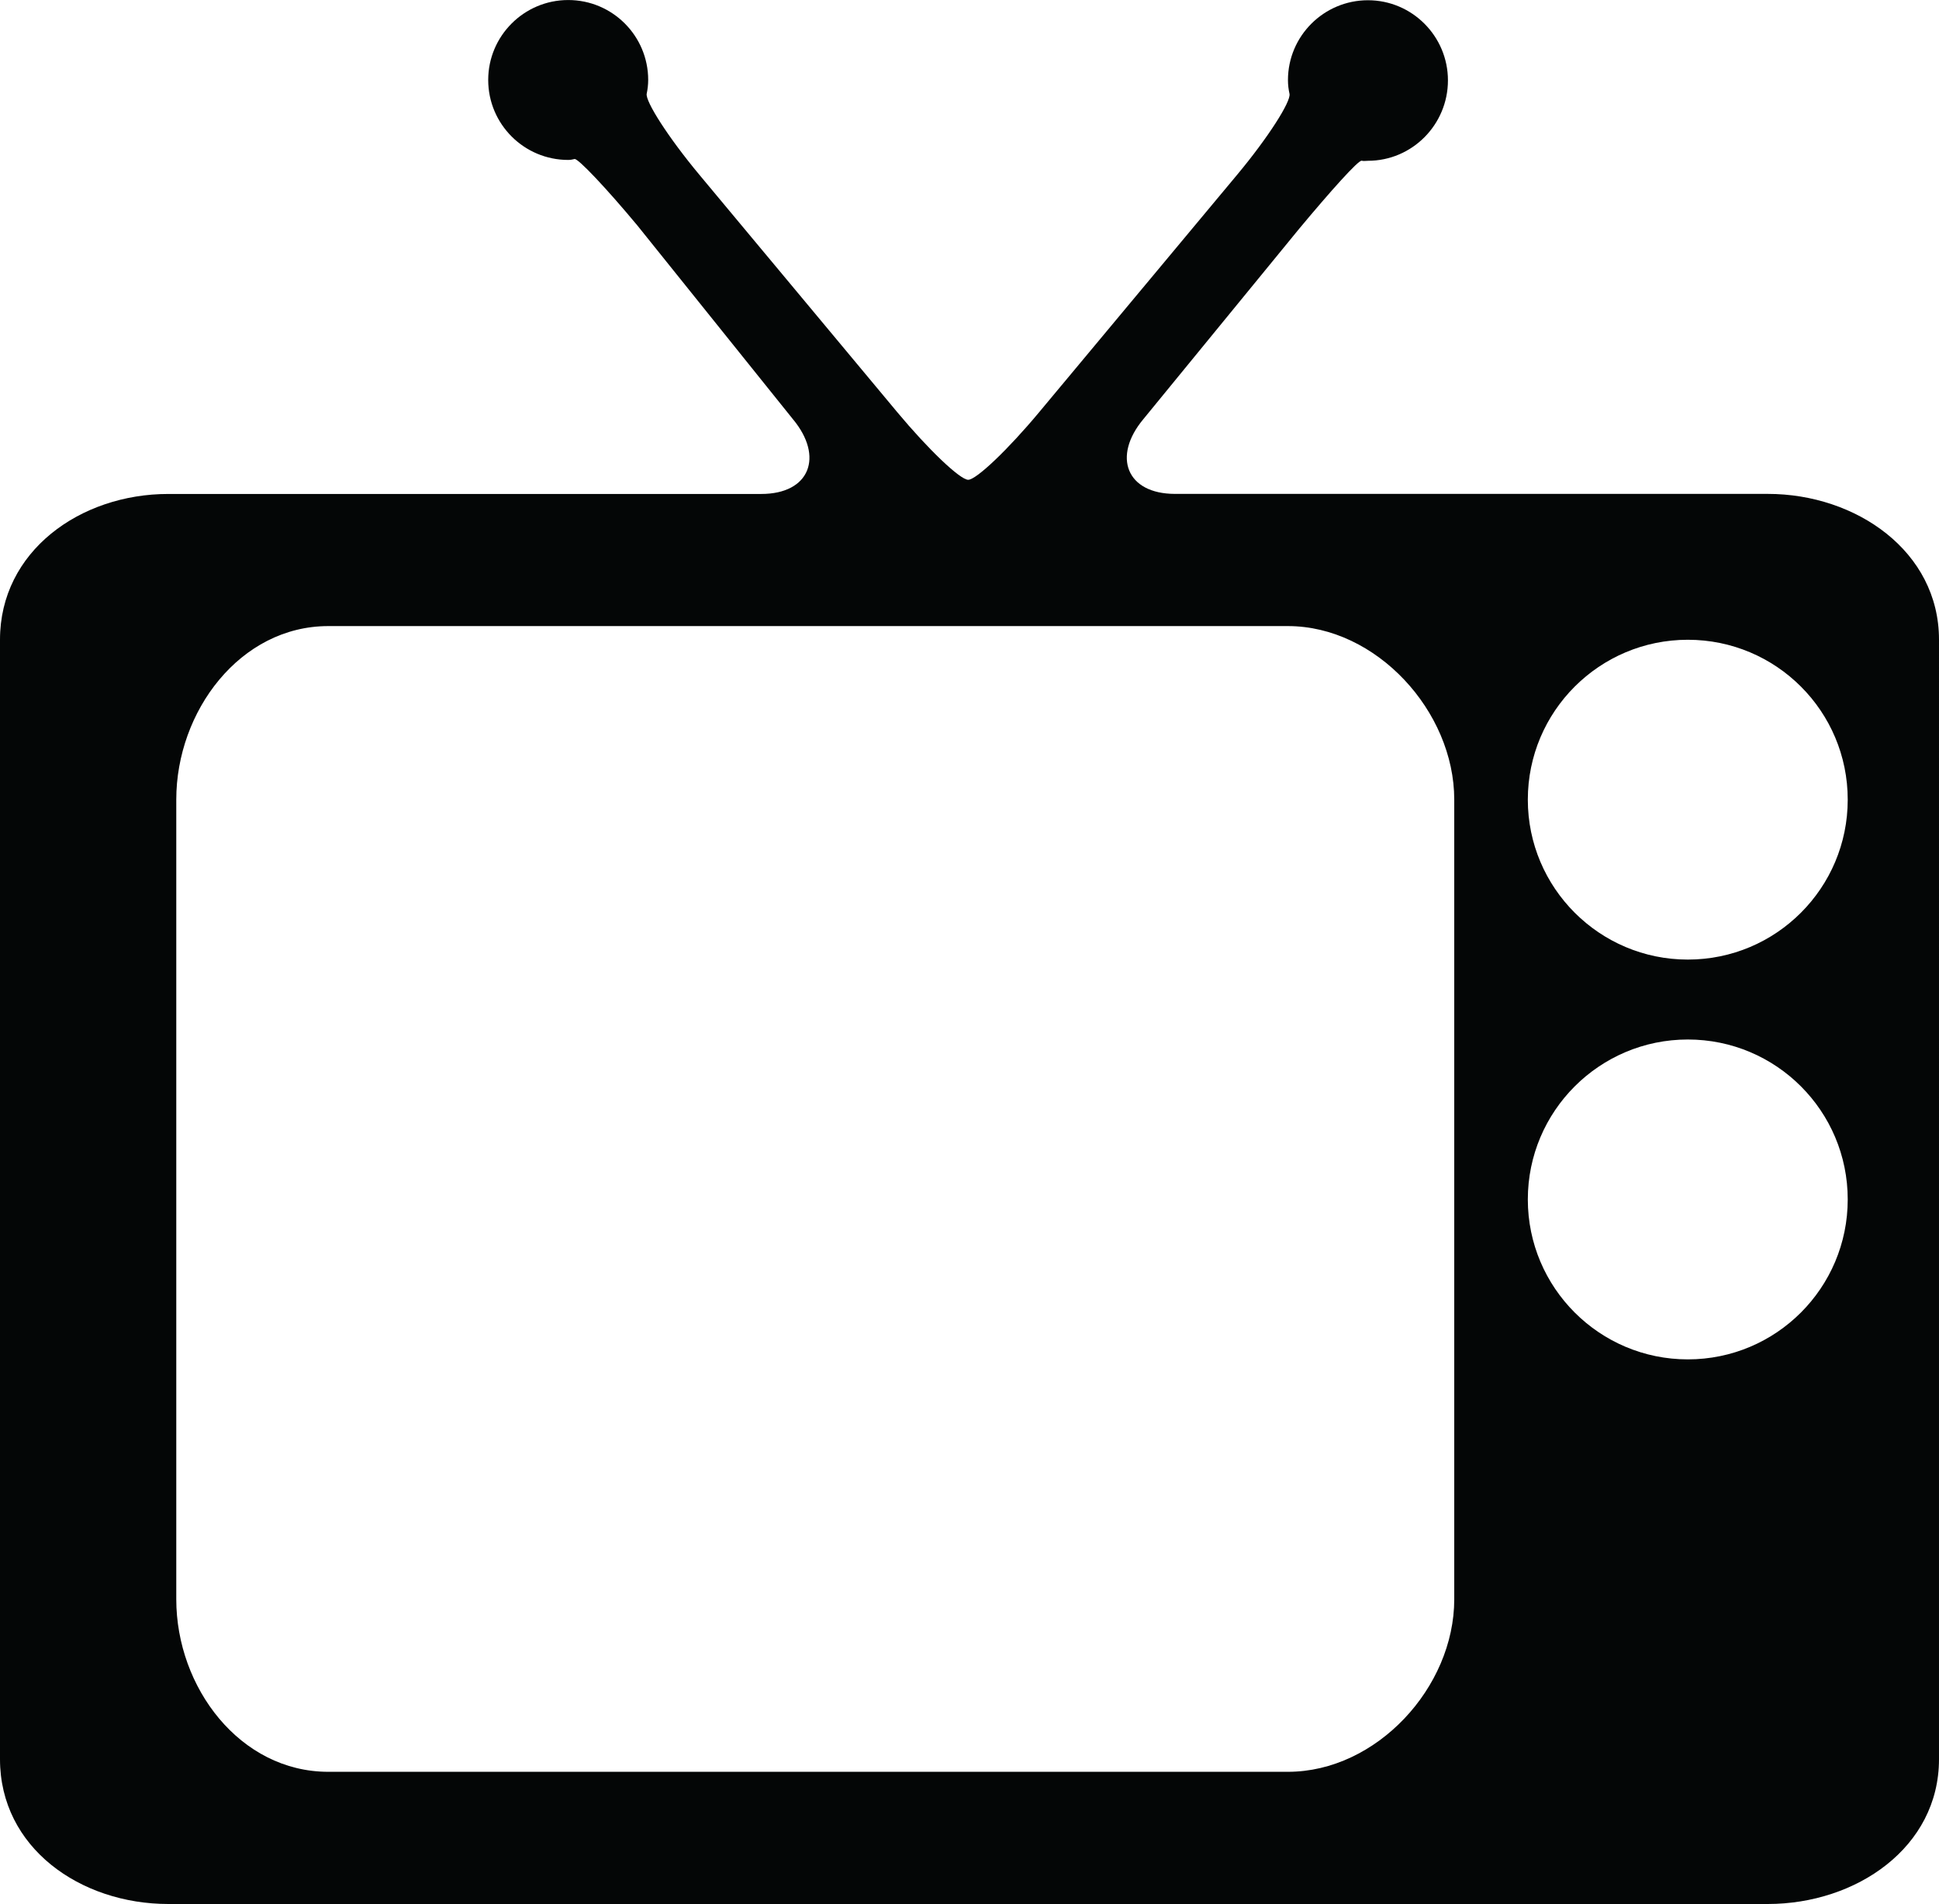 <?xml version="1.0" encoding="iso-8859-1"?>
<!-- Generator: Adobe Illustrator 16.0.4, SVG Export Plug-In . SVG Version: 6.00 Build 0)  -->
<!DOCTYPE svg PUBLIC "-//W3C//DTD SVG 1.1//EN" "http://www.w3.org/Graphics/SVG/1.1/DTD/svg11.dtd">
<svg version="1.1" id="Capa_1" xmlns="http://www.w3.org/2000/svg" xmlns:xlink="http://www.w3.org/1999/xlink" x="0px" y="0px"
	 width="55px" height="54.01px" viewBox="0 0 55 54.01" style="enable-background:new 0 0 55 54.01;" xml:space="preserve">
<g>
	<path id="path3378" style="fill:#040606;" d="M47.875,27.22c-2.503,0-4.538-2.032-4.538-4.536c0-2.506,2.035-4.536,4.538-4.536
		c2.508,0,4.536,2.03,4.536,4.536C52.411,25.188,50.383,27.22,47.875,27.22z M47.875,38.561c-2.503,0-4.538-2.03-4.538-4.537
		c0-2.505,2.035-4.537,4.538-4.537c2.508,0,4.536,2.032,4.536,4.537C52.411,36.53,50.383,38.561,47.875,38.561z M41.25,45.365
		c0,2.506-2.209,4.895-4.718,4.895H9.312C6.811,50.26,5,47.871,5,45.365V22.682c0-2.504,1.811-4.922,4.312-4.922h27.22
		c2.509,0,4.718,2.418,4.718,4.922V45.365z M50.142,14.01H33.33c-1.38,0-1.784-1.061-0.898-2.121l4.42-5.401
		c0.884-1.061,1.679-1.952,1.774-1.929c0.056,0.016,0.113,0.002,0.176,0.002c1.254,0,2.269-1.026,2.269-2.281
		c0-1.25-1.015-2.273-2.269-2.273c-1.25,0-2.269,1.015-2.269,2.265c0,0.135,0.016,0.264,0.044,0.39
		c0.046,0.214-0.602,1.236-1.486,2.296l-5.613,6.732c-0.883,1.061-1.786,1.92-2.015,1.92c-0.229,0-1.13-0.859-2.015-1.921
		l-5.61-6.731c-0.885-1.062-1.538-2.087-1.494-2.3c0.026-0.126,0.042-0.256,0.042-0.39c0-1.25-1.014-2.267-2.269-2.267
		c-1.25,0-2.269,1.017-2.269,2.267c0,1.255,1.019,2.269,2.269,2.269c0.065,0,0.123-0.012,0.18-0.026
		c0.097-0.023,0.893,0.817,1.777,1.879l4.417,5.501c0.884,1.061,0.481,2.121-0.898,2.121H4.776C2.274,14.01,0,15.64,0,18.145v31.757
		c0,2.508,2.274,4.108,4.776,4.108h45.366c2.509,0,4.858-1.601,4.858-4.108V18.145C55,15.64,52.651,14.01,50.142,14.01"/>
</g>
<g>
</g>
<g>
</g>
<g>
</g>
<g>
</g>
<g>
</g>
<g>
</g>
<g>
</g>
<g>
</g>
<g>
</g>
<g>
</g>
<g>
</g>
<g>
</g>
<g>
</g>
<g>
</g>
<g>
</g>
</svg>
